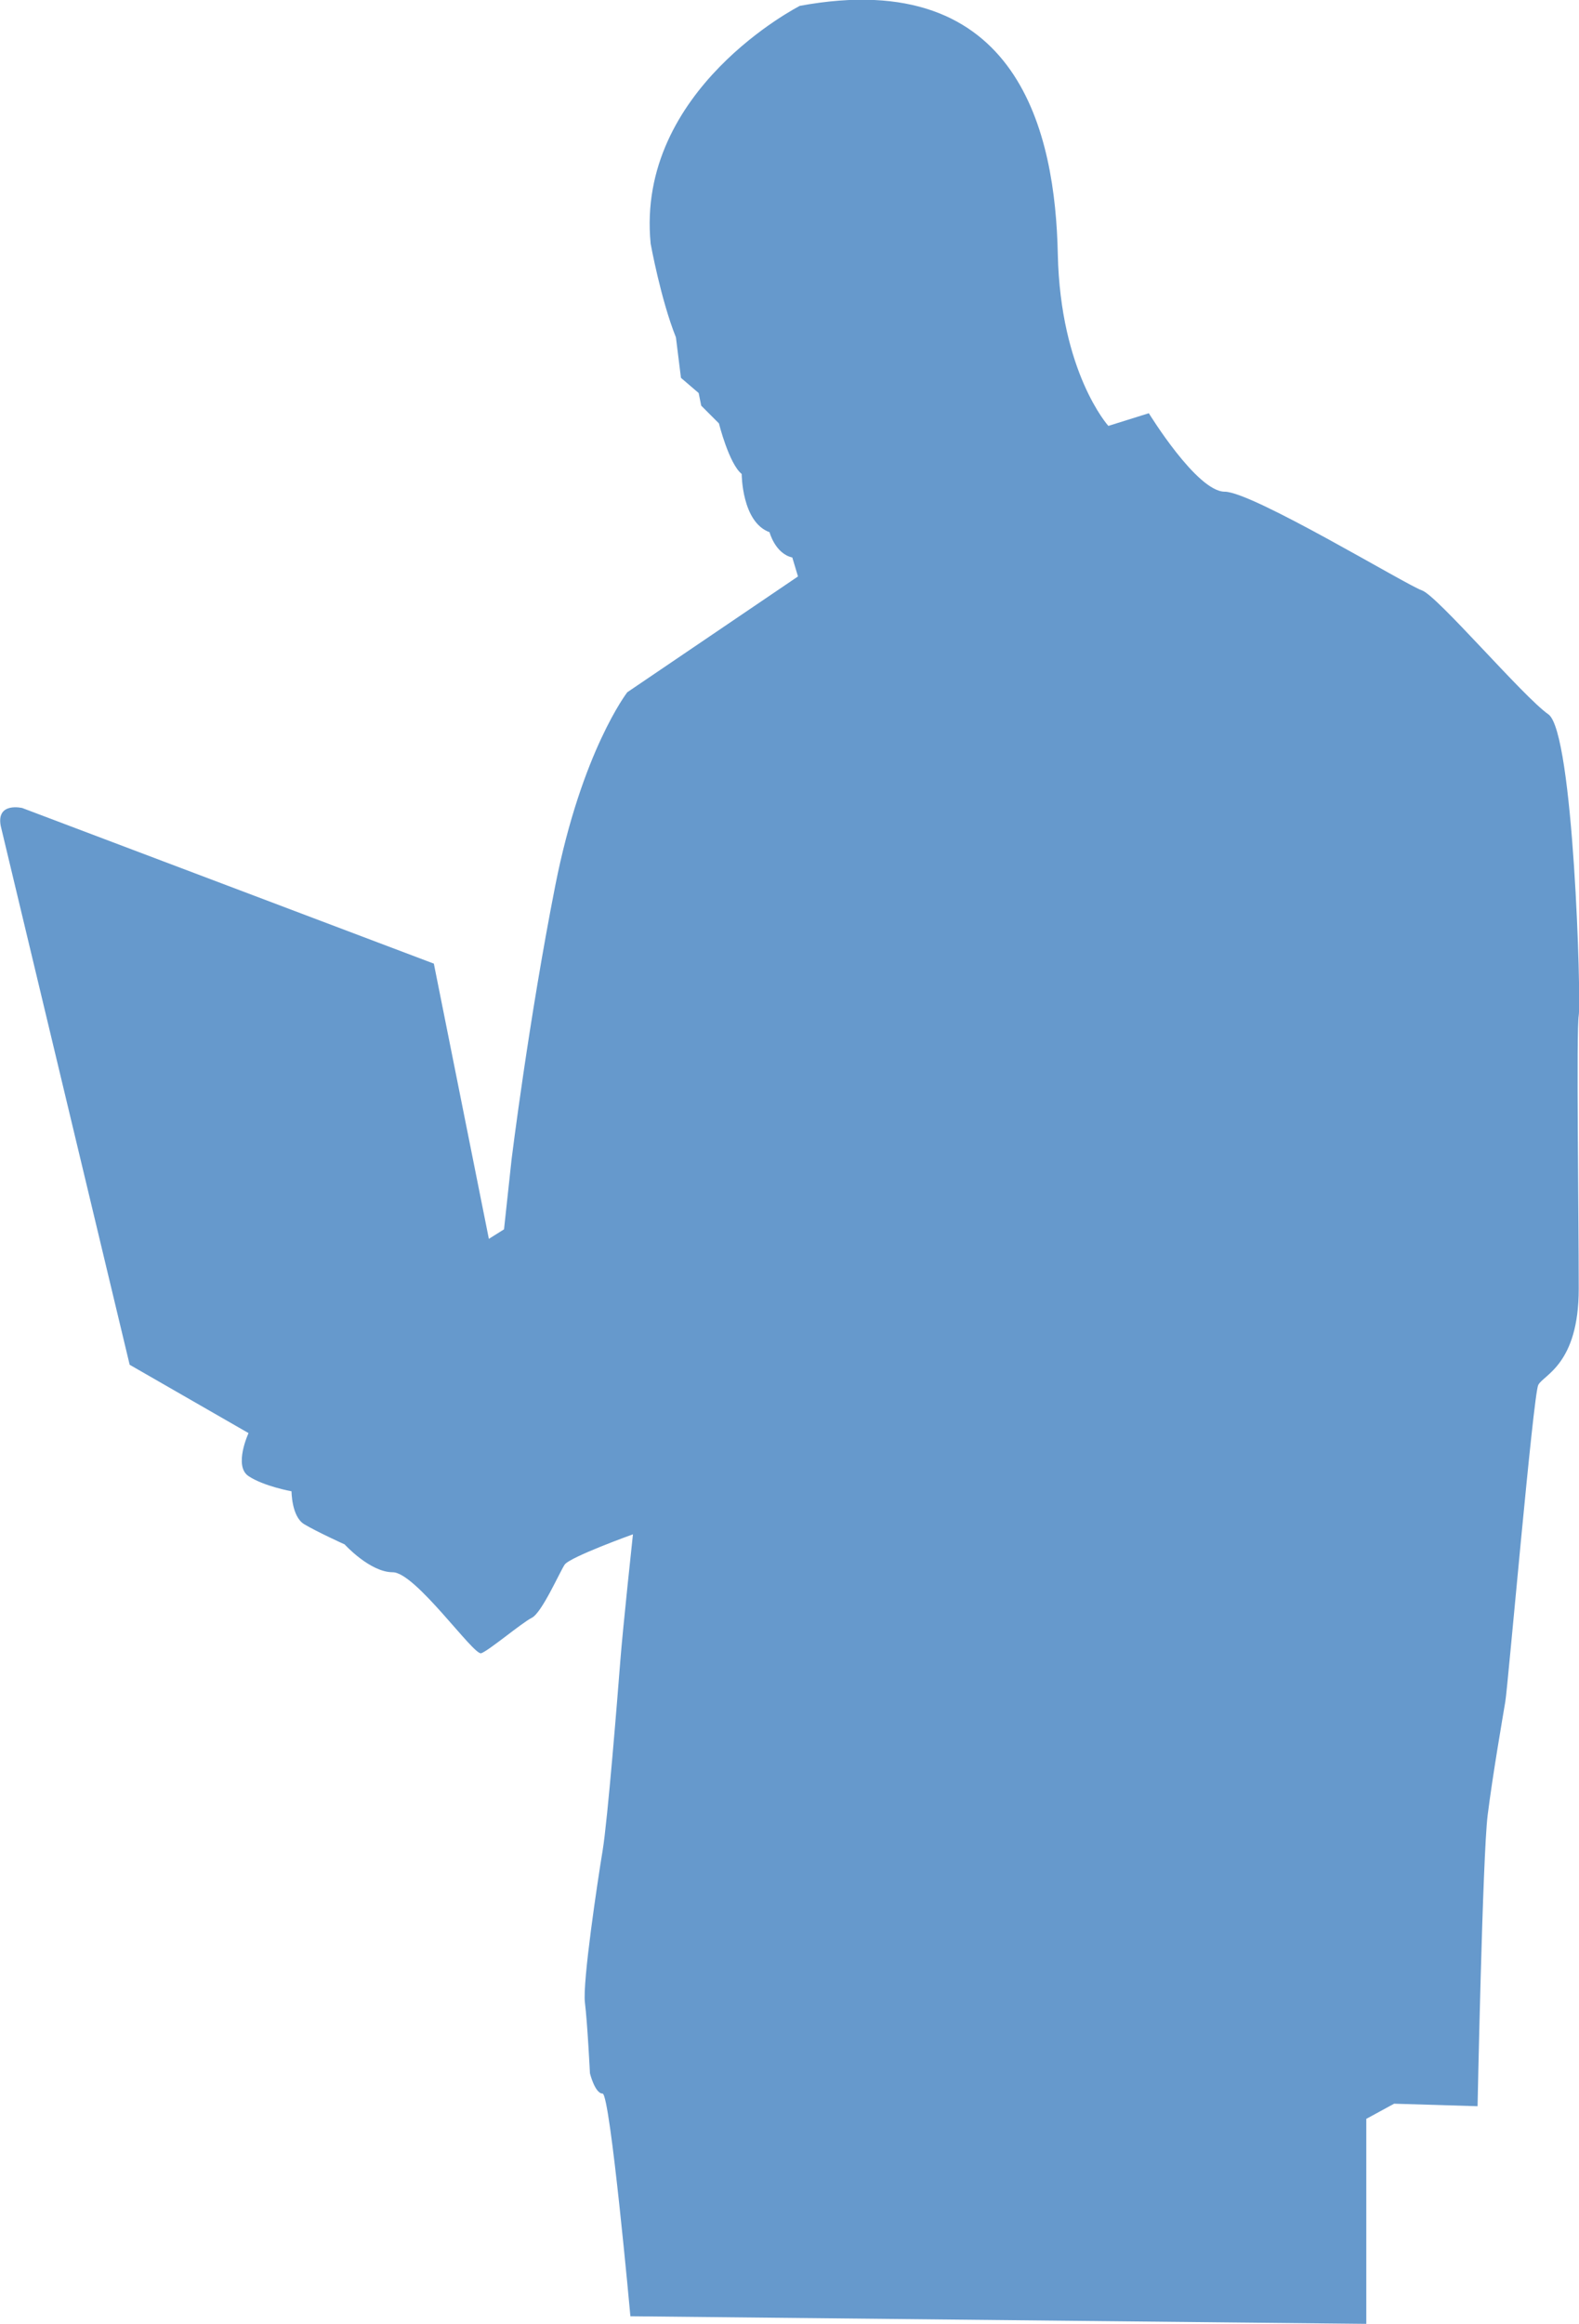 <?xml version="1.0" encoding="UTF-8" standalone="no"?>
<!-- Created with Inkscape (http://www.inkscape.org/) -->
<svg
    xmlns:inkscape="http://www.inkscape.org/namespaces/inkscape"
    xmlns:rdf="http://www.w3.org/1999/02/22-rdf-syntax-ns#"
    xmlns="http://www.w3.org/2000/svg"
    xmlns:cc="http://creativecommons.org/ns#"
    xmlns:dc="http://purl.org/dc/elements/1.1/"
    xmlns:sodipodi="http://sodipodi.sourceforge.net/DTD/sodipodi-0.dtd"
    xmlns:svg="http://www.w3.org/2000/svg"
    xmlns:ns1="http://sozi.baierouge.fr"
    xmlns:xlink="http://www.w3.org/1999/xlink"
    id="svg2860"
    sodipodi:docname="studen-2.svg"
    viewBox="0 0 45.752 67.296"
    version="1.1"
    inkscape:version="0.47 r22583"
  >
  <sodipodi:namedview
      id="base"
      bordercolor="#666666"
      inkscape:pageshadow="2"
      inkscape:window-y="24"
      pagecolor="#ffffff"
      inkscape:window-height="1095"
      inkscape:window-maximized="0"
      inkscape:zoom="3.959798"
      inkscape:window-x="0"
      showgrid="false"
      borderopacity="1.0"
      inkscape:current-layer="layer1"
      inkscape:cx="-0.46329157"
      inkscape:cy="22.188014"
      inkscape:window-width="613"
      inkscape:pageopacity="0.0"
      inkscape:document-units="px"
  />
  <g
      id="layer1"
      inkscape:label="Layer 1"
      inkscape:groupmode="layer"
      transform="translate(-346.42 -427.66)"
    >
    <path
        id="path3012"
        style="fill:#6699cc"
        d="m346.44 451.57 3.737 15.607 3.444 1.979s-0.44 0.952 0 1.245c0.439 0.294 1.246 0.44 1.246 0.44s0 0.733 0.367 0.953c0.366 0.22 1.172 0.585 1.172 0.585s0.733 0.806 1.393 0.806c0.659 0 2.345 2.418 2.564 2.345 0.22-0.074 1.173-0.879 1.466-1.026 0.292-0.146 0.805-1.319 0.952-1.539s1.979-0.879 1.979-0.879-0.293 2.711-0.366 3.664c-0.074 0.953-0.367 4.617-0.513 5.496s-0.585 3.81-0.513 4.397c0.073 0.585 0.146 2.051 0.146 2.051s0.146 0.586 0.366 0.586 0.806 6.448 0.806 6.448l21.323 0.22v-5.936l0.806-0.439 2.418 0.073s0.146-7.254 0.292-8.426c0.147-1.172 0.44-2.858 0.513-3.297 0.074-0.44 0.807-8.866 0.953-9.16s1.173-0.586 1.173-2.784-0.073-7.474 0-7.914c0.073-0.439-0.146-8.208-0.879-8.721-0.733-0.512-3.225-3.443-3.664-3.589-0.439-0.148-4.91-2.858-5.715-2.858-0.806 0-2.198-2.272-2.198-2.272l-1.173 0.367s-1.392-1.54-1.465-4.983-1.099-8.353-7.474-7.18c0 0-4.763 2.418-4.323 6.888 0 0 0.292 1.612 0.732 2.711l0.146 1.173 0.513 0.439 0.074 0.366 0.513 0.513s0.293 1.171 0.66 1.465c0 0 0 1.393 0.806 1.686 0 0 0.165 0.622 0.66 0.732l0.165 0.549-4.946 3.353s-1.319 1.704-2.088 5.605c-0.769 3.902-1.264 7.914-1.264 7.914l-0.22 2.033-0.439 0.275-1.594-7.969-11.926-4.506c-0.002 0-0.753-0.182-0.625 0.514z"
    />
  </g
  >
</svg
>
